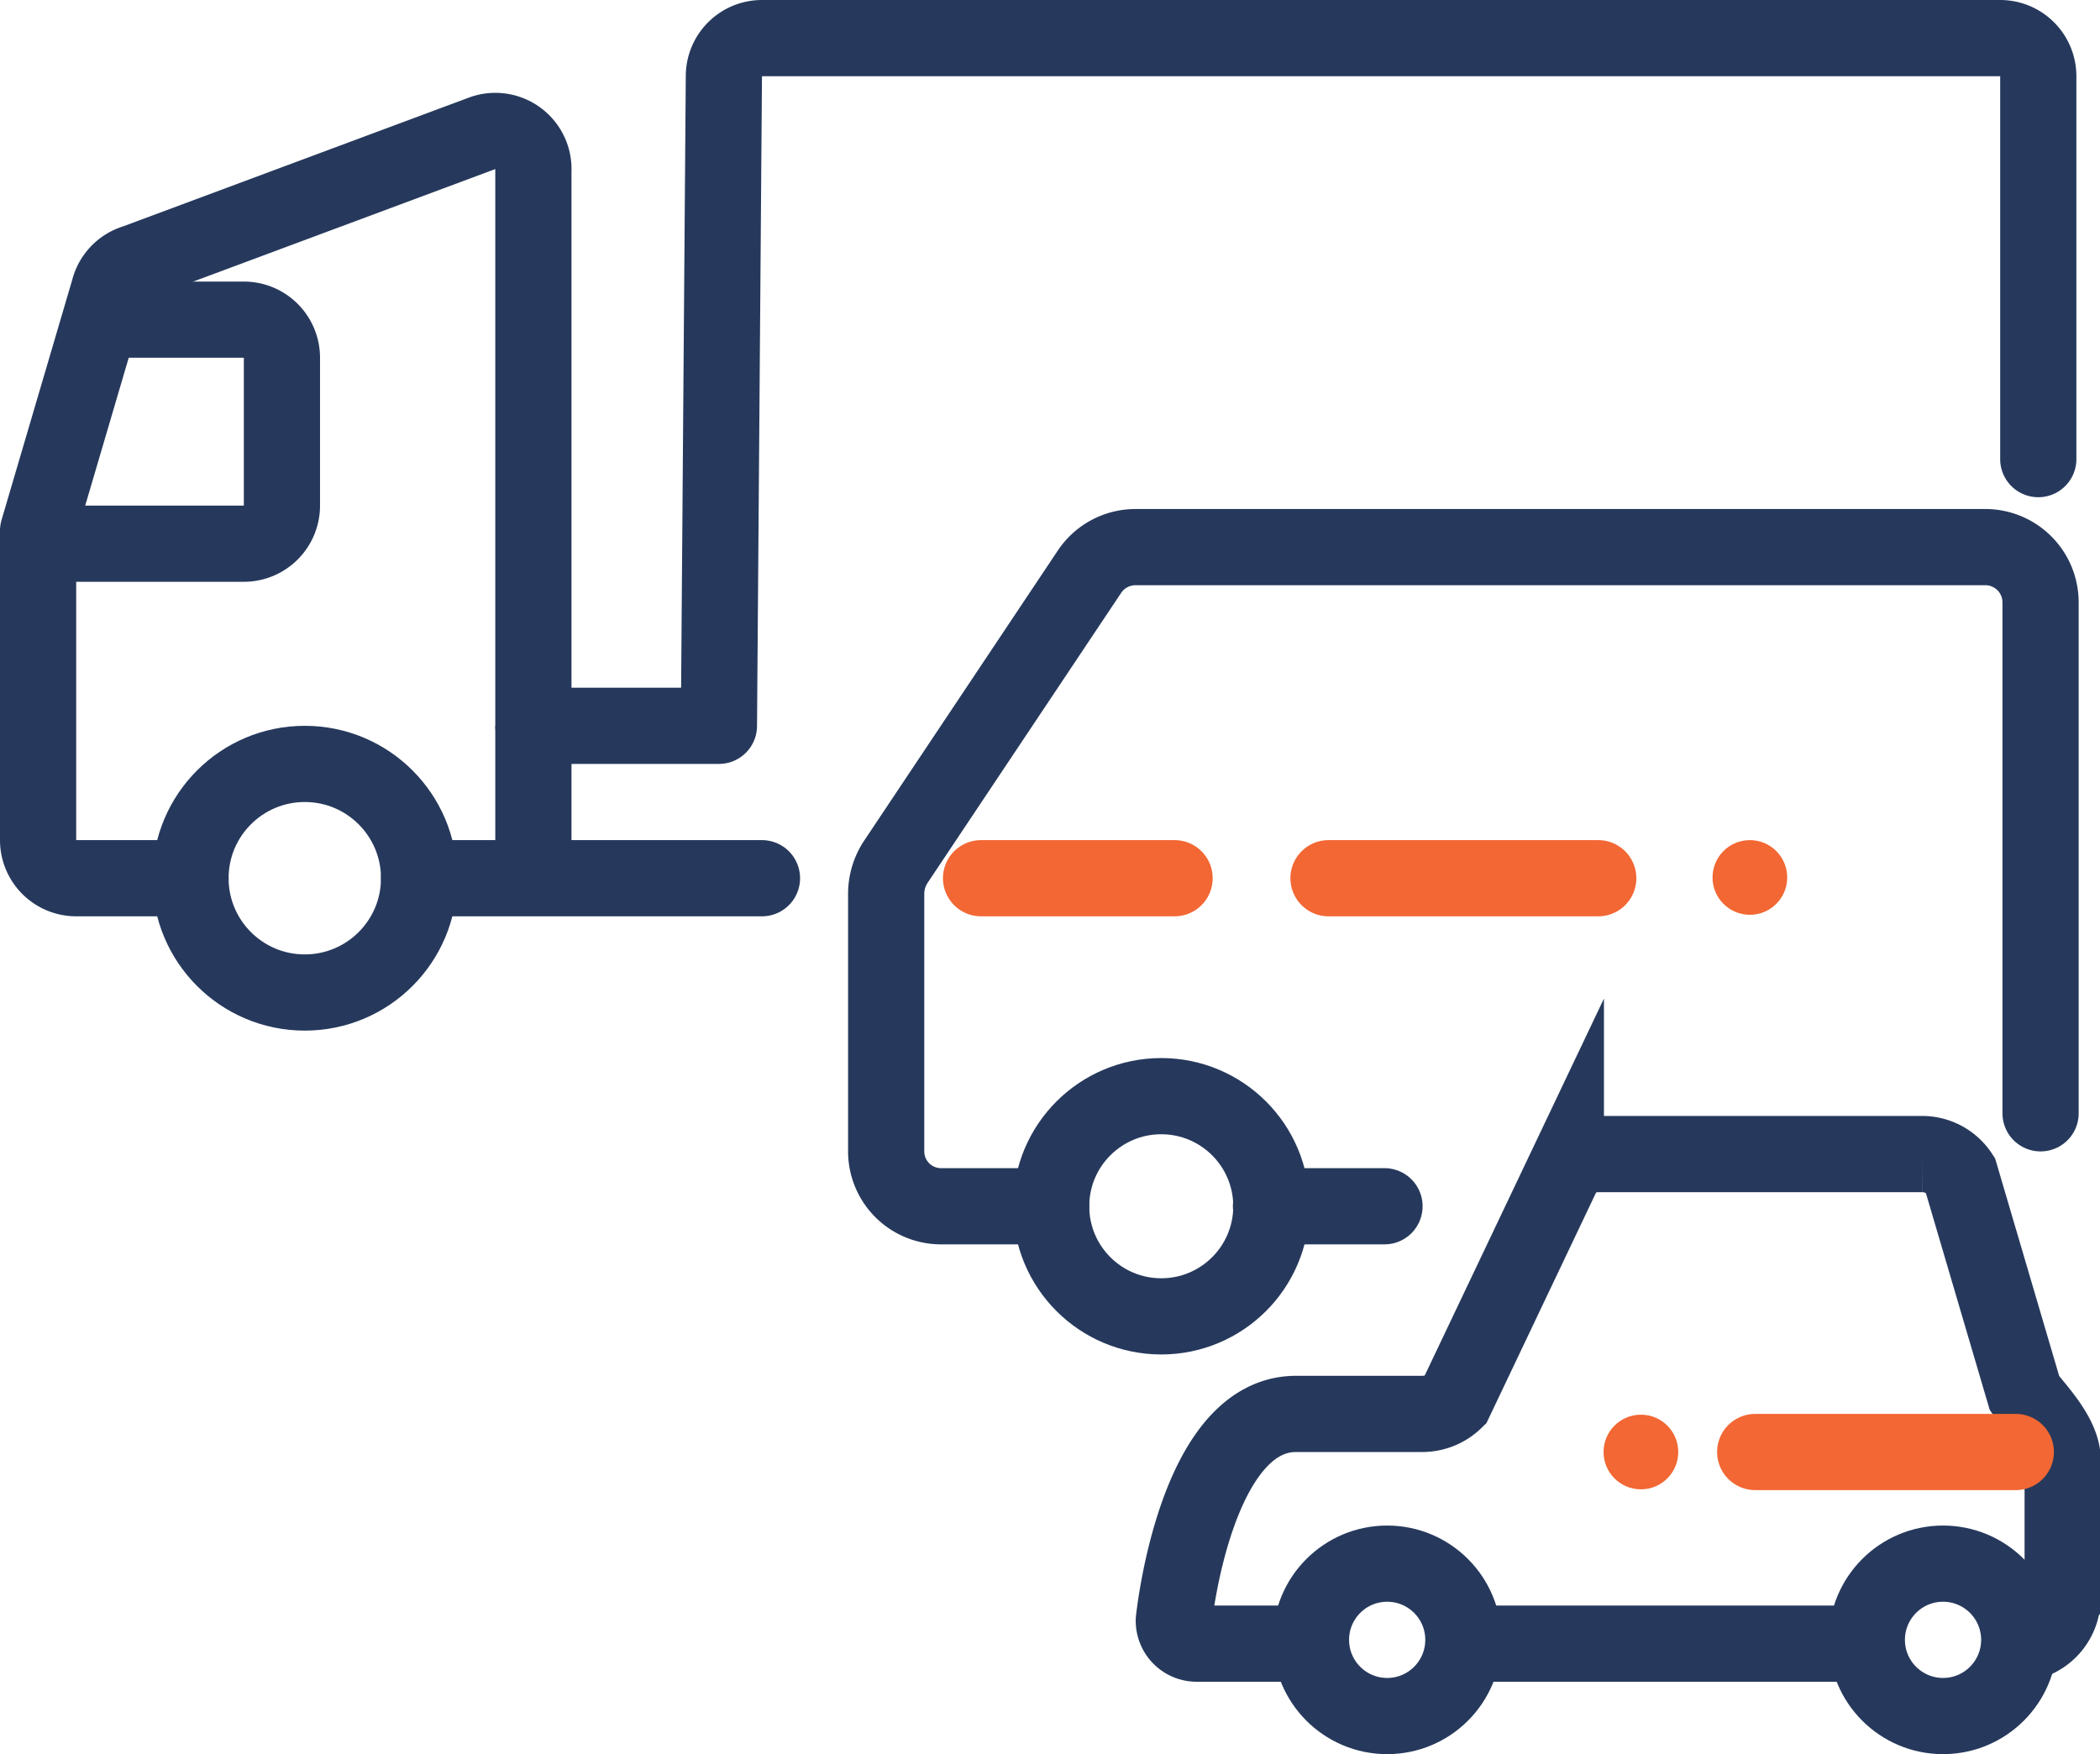 <svg xmlns="http://www.w3.org/2000/svg" viewBox="0 0 55.12 46.04"><defs><style>.cls-1,.cls-2,.cls-3,.cls-4{fill:none;stroke-width:2px;}.cls-1,.cls-2{stroke:#26395c;}.cls-1,.cls-3{stroke-miterlimit:10;}.cls-2,.cls-3,.cls-4{stroke-linecap:round;}.cls-2,.cls-4{stroke-linejoin:round;}.cls-3,.cls-4{stroke:#f26733;}.cls-5{fill:#f26733;}</style></defs><g id="Layer_2" data-name="Layer 2"><g id="design"><circle class="cls-1" cx="8" cy="23.05" r="3"/><path class="cls-1" d="M3.2,8.39H6.4a1,1,0,0,1,1,1v3.88a1,1,0,0,1-1,1H1.68"/><line class="cls-2" x1="11" y1="23.05" x2="20" y2="23.05"/><path class="cls-2" d="M5,23.05H2a1,1,0,0,1-1-1V14.17a1,1,0,0,1,0-.24L2.86,7.61a1,1,0,0,1,.69-.72l9.13-3.4a1,1,0,0,1,1.32,1V19.05h4.87L19,2a1,1,0,0,1,1-1H52.5a1,1,0,0,1,1,1V12.05"/><line class="cls-1" x1="14" y1="19.05" x2="14" y2="23.05"/><circle class="cls-1" cx="30.48" cy="31.66" r="2.89"/><path class="cls-2" d="M27.59,31.66H24.7a1.44,1.44,0,0,1-1.44-1.44V23.44a1.53,1.53,0,0,1,.24-.8L28.6,15a1.45,1.45,0,0,1,1.2-.64H52.12a1.45,1.45,0,0,1,1.44,1.44V29.22"/><line class="cls-2" x1="33.36" y1="31.66" x2="36.34" y2="31.66"/><circle class="cls-1" cx="51" cy="43.04" r="2"/><circle class="cls-1" cx="36.41" cy="43.04" r="2"/><path class="cls-1" d="M34.62,43.14H31.41a.6.6,0,0,1-.6-.61s.55-5.42,3.21-5.42h3.32a1.23,1.23,0,0,0,.85-.35l2.91-6.12a1.23,1.23,0,0,1,.85-.35h8.5a1.19,1.19,0,0,1,1,.54l1.69,5.74c.23.34,1,1.08,1,1.75v3.61a1.21,1.21,0,0,1-1.21,1.21H52.7"/><line class="cls-1" x1="49.89" y1="43.14" x2="37.84" y2="43.14"/><line class="cls-3" x1="52.91" y1="38.11" x2="46.07" y2="38.11"/><line class="cls-4" x1="25.75" y1="23.05" x2="30.83" y2="23.05"/><line class="cls-4" x1="34.87" y1="23.05" x2="41.95" y2="23.05"/><circle class="cls-5" cx="45.93" cy="23.03" r="0.98"/><circle class="cls-5" cx="43.07" cy="38.11" r="0.98"/></g></g></svg>